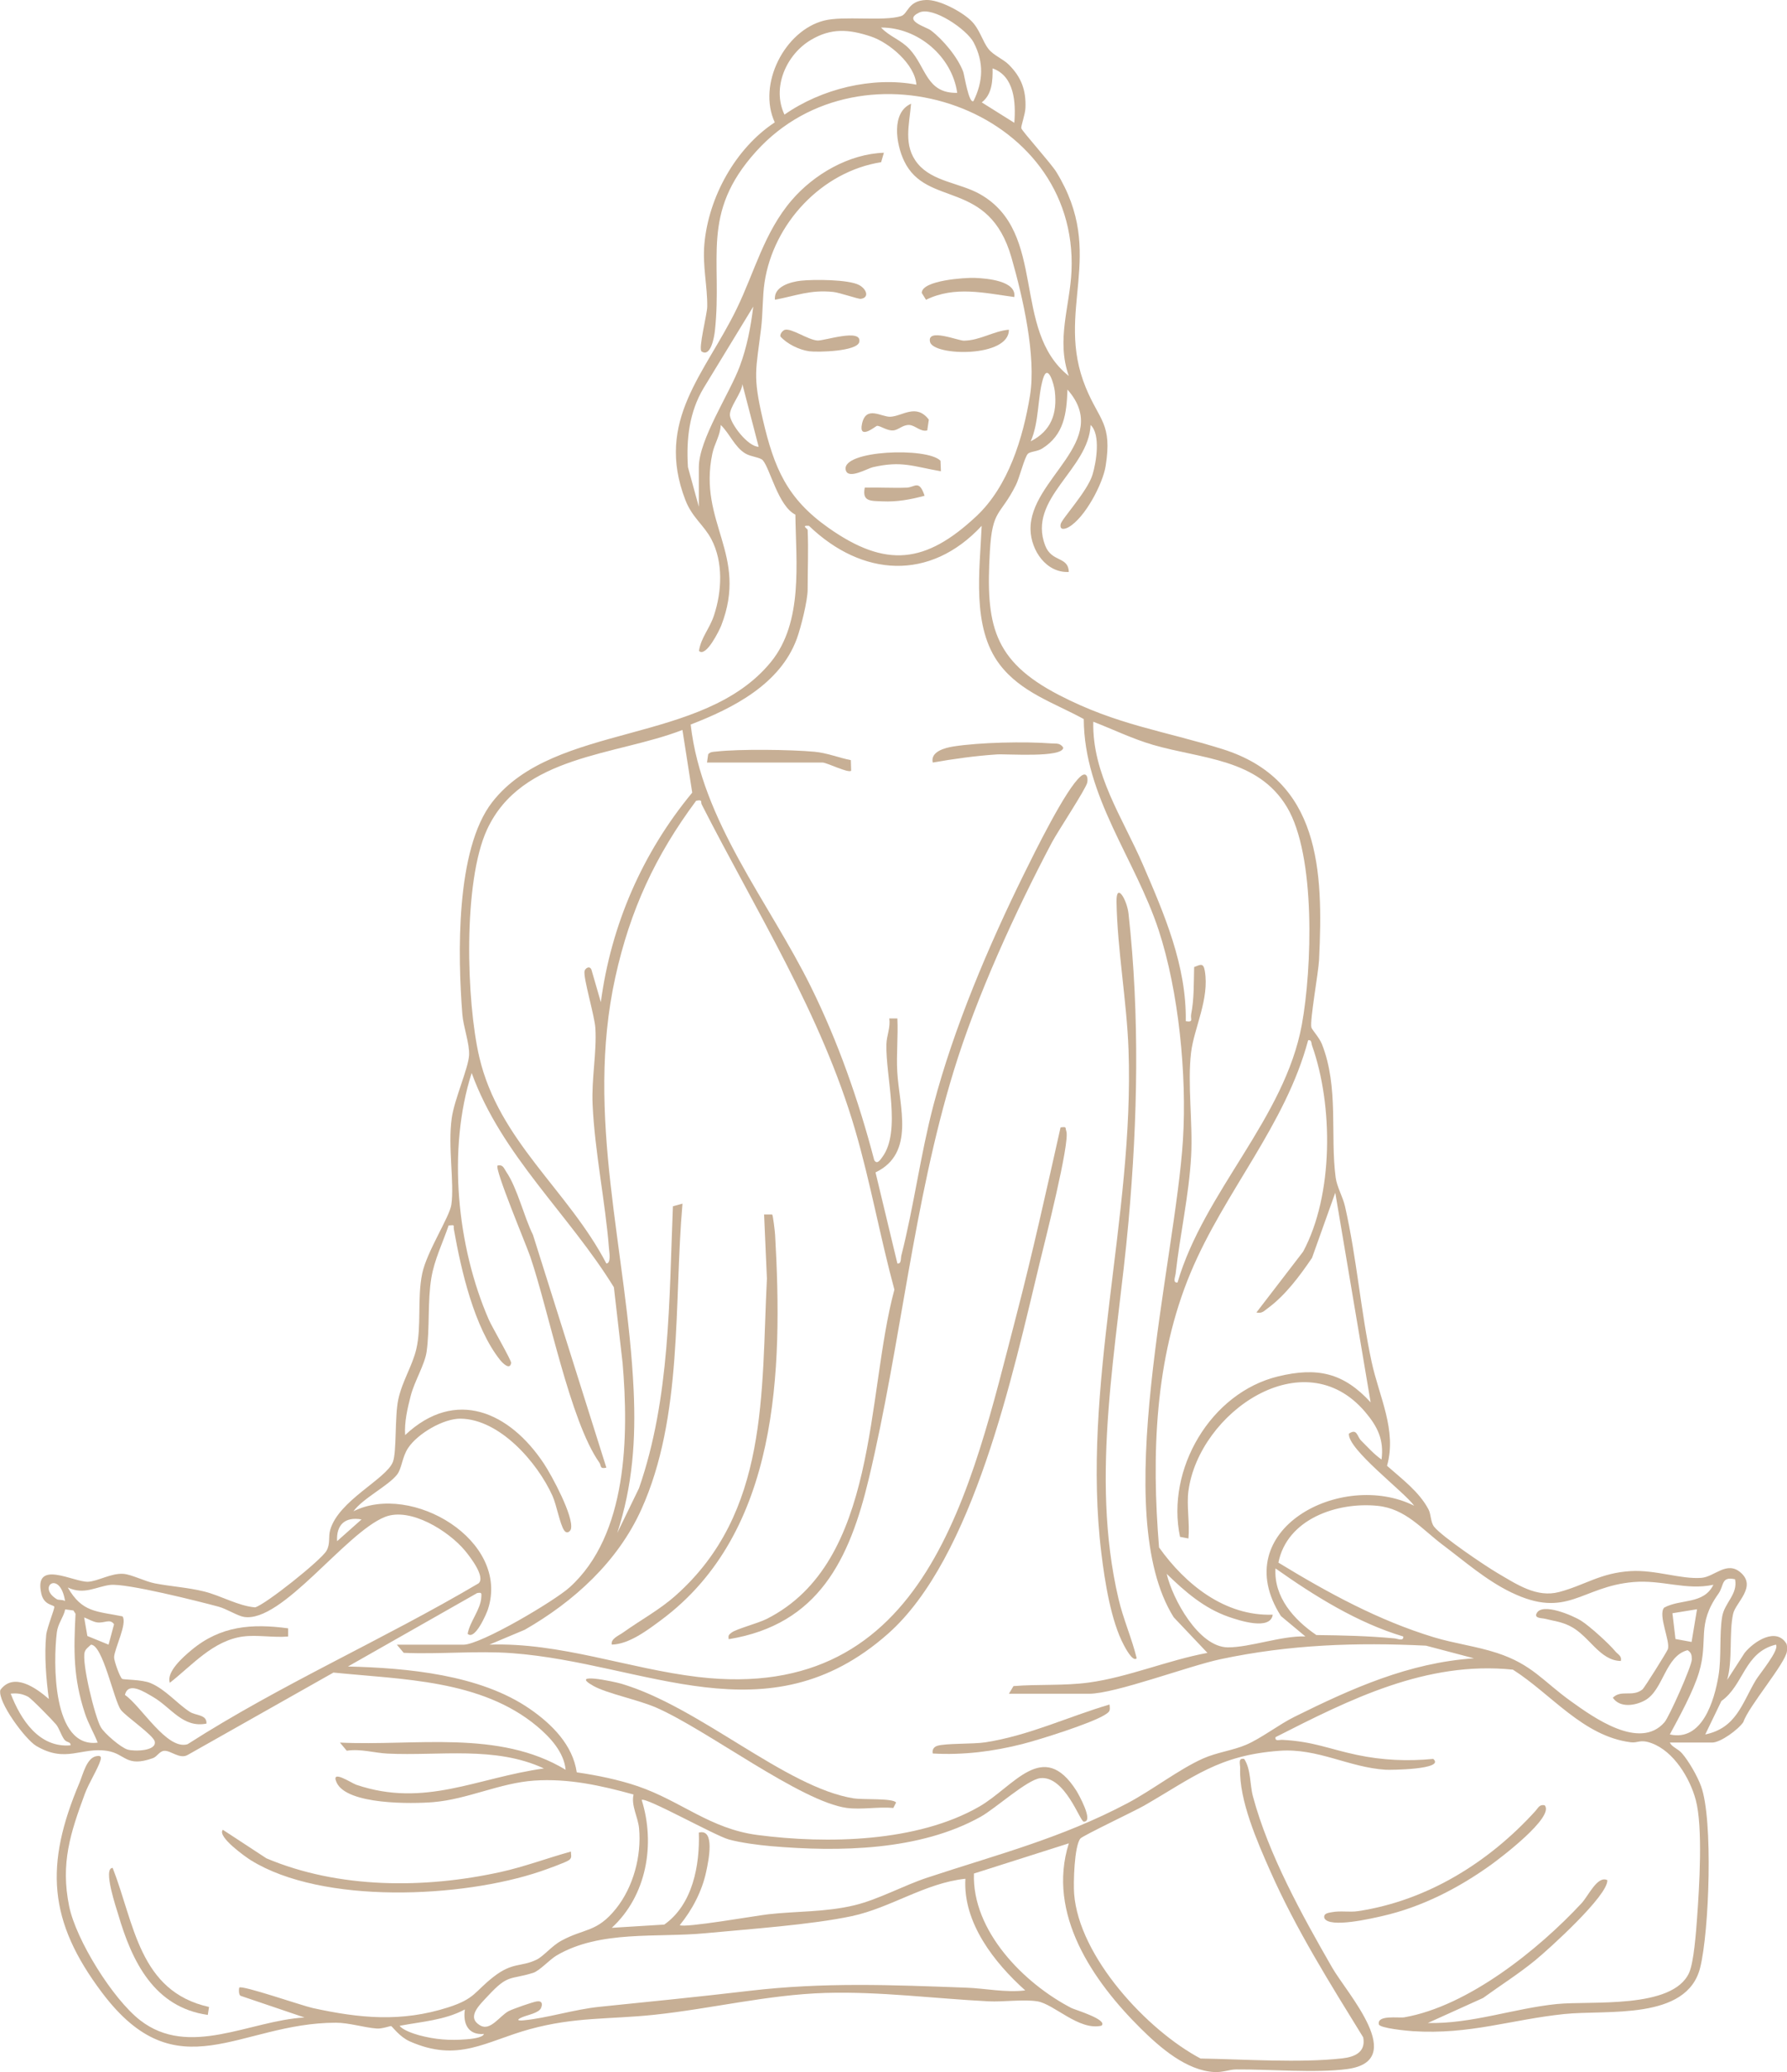 <?xml version="1.0" encoding="UTF-8"?> <svg xmlns="http://www.w3.org/2000/svg" width="339" height="393" viewBox="0 0 339 393" fill="none"><g clip-path="url(#clip0_81_4590)"><path d="M316.777 330.504C317.221 331.397 318.309 331.624 319.109 332.559C320.425 334.097 322.004 336.875 322.7 338.775C325.012 345.095 324.248 366.275 322.53 373.178C320.017 383.277 304.811 381.129 296.741 381.976C286.52 383.05 278.842 385.91 268.022 385.229C266.881 385.156 261.722 384.656 261.572 383.933C261.185 382.079 265.364 382.781 266.417 382.596C278.476 380.489 291.819 369.791 300.018 360.972C301.339 359.552 303.031 355.674 304.914 356.578C305.116 359.449 293.883 369.615 291.225 371.794C288.078 374.371 284.626 376.549 281.334 378.935L270.86 383.675C279.193 383.876 287.221 380.887 295.374 380.076C301.803 379.436 317.272 381.098 320.425 374.164C321.348 372.13 321.761 366.207 321.937 363.796C322.355 358.049 323.092 346.541 321.684 341.341C320.559 337.195 317.515 332.151 313.315 330.607C311.117 329.801 310.75 330.612 309.362 330.436C300.322 329.29 294.332 321.329 287.005 316.661C270.576 314.967 256.072 322.299 241.97 329.466C241.831 330.313 242.666 329.951 243.244 329.977C249.152 330.276 252.037 331.696 257.429 332.832C262.243 333.849 267 334.056 271.892 333.591C274.25 335.615 263.672 335.698 262.872 335.646C255.845 335.197 250.004 331.521 242.749 332.047C231.15 332.894 226.403 337.066 217.032 342.457C215.257 343.474 205.371 348.162 204.948 348.694C203.787 350.145 203.612 357.13 203.767 359.165C204.675 371.107 217.595 385.033 227.749 390.413C235.835 390.547 246.629 391.285 254.606 390.387C257 390.118 259.126 389.22 258.61 386.406C252.326 376.209 245.876 365.929 241.01 354.946C238.564 349.427 235.025 341.403 235.262 335.393C235.293 334.598 234.782 333.349 236.031 333.596C237.341 335.62 237.068 338.398 237.692 340.716C240.644 351.735 247.042 363.301 252.723 373.178C255.54 378.083 267.201 390.826 255.602 392.406C249.715 393.206 240.783 392.437 234.509 392.483C233.167 392.493 232.006 393.061 230.381 392.979C225.056 392.705 220.035 388.306 216.424 384.733C207.347 375.754 198.54 362.996 202.76 349.602L184.758 355.328C184.391 366.182 194.164 376.126 203.266 380.845C203.792 381.119 210.278 383.05 208.952 384.186C204.706 385.188 199.948 380.076 196.801 379.57C194.102 379.136 190.403 379.709 187.518 379.565C177.25 379.043 166.838 377.665 156.559 377.974C145.688 378.3 134.893 380.979 124.073 382.121C115.59 383.014 109.068 382.492 100.488 384.852C92.098 387.16 86.959 391.223 77.754 387.17C75.834 386.329 74.456 384.387 74.214 384.263C74.09 384.201 72.47 384.805 71.474 384.728C68.977 384.527 66.216 383.623 63.709 383.623C45.401 383.623 33.699 396.949 19.381 377.949C9.081 364.287 8.493 353.676 15.077 338.109C15.753 336.508 16.429 333.39 18.297 333.065C19.009 332.941 19.288 333.085 19.066 333.834C18.612 335.388 16.837 338.202 16.109 340.174C13.344 347.646 11.47 353.392 13.111 361.499C14.412 367.922 21.393 379.116 26.568 383.143C35.887 390.397 47.404 383.194 57.77 382.632L45.711 378.542C45.185 378.413 45.334 377.019 45.391 376.957C45.897 376.441 57.316 380.396 59.312 380.835C68.259 382.787 76.108 383.561 85.008 380.716C90.178 379.064 90.018 377.716 93.646 374.902C97.273 372.088 98.816 373.095 101.772 371.675C103.093 371.04 104.657 369.073 106.447 368.092C110.869 365.665 113.186 366.569 116.86 361.989C120.141 357.895 121.725 351.988 121.235 346.758C121.029 344.584 119.692 342.441 120.188 340.34C114.001 338.631 107.84 337.262 101.354 337.701C94.817 338.145 88.754 341.233 82.217 341.785C78.208 342.121 65.824 342.322 63.863 338.078C62.645 335.445 66.67 338.181 67.584 338.491C80.591 342.901 90.488 337.149 103.186 335.398C93.899 331.092 83.398 333.054 73.492 332.579C71.015 332.46 68.419 331.629 65.778 332.037L64.488 330.493C78.698 331.185 94.6 327.963 107.304 335.651C106.984 332.29 104.332 329.45 101.881 327.4C91.262 318.54 76.335 318.546 63.26 317.213L35.593 332.843C34.091 333.694 32.399 331.98 31.176 332.053C30.242 332.104 29.829 333.158 29.003 333.447C23.864 335.269 23.864 332.626 20.34 332.068C15.418 331.288 12.508 334.479 6.847 331.108C4.814 329.894 -0.48 322.785 0.062 320.518C2.601 317.074 6.858 320.136 9.267 322.222C8.751 318.458 8.385 313.888 8.762 310.093C8.901 308.715 10.459 304.93 10.294 304.703C10.005 304.321 8.318 304.393 7.833 302.23C6.357 295.6 14.05 300.128 16.723 299.989C18.586 299.891 21.099 298.326 23.405 298.492C24.969 298.605 27.497 299.937 29.38 300.299C32.466 300.892 35.634 301.073 38.688 301.827C41.939 302.627 45.154 304.574 48.384 304.847C50.283 304.383 60.932 295.889 61.934 294.118C62.713 292.74 62.253 291.542 62.635 290.179C64.225 284.556 73.27 280.529 74.534 277.26C75.266 275.371 74.864 268.658 75.555 265.416C76.298 261.951 78.213 259.081 78.971 255.874C79.993 251.547 79.126 246.229 80.091 241.556C80.953 237.379 85.287 230.817 85.622 228.478C86.216 224.337 84.931 217.511 85.695 212.054C86.2 208.47 88.847 202.605 88.986 200.137C89.11 197.974 87.887 194.7 87.707 192.366C86.84 181.322 86.391 161.082 93.388 152.114C105.25 136.908 133.356 141.405 146.271 125.518C152.401 117.974 151.002 106.677 150.884 97.605C147.638 95.984 146.1 88.921 144.718 87.305C144.212 86.716 142.452 86.649 141.379 85.998C139.341 84.764 138.366 82.136 136.725 80.598C136.653 82.575 135.538 84.114 135.136 86.029C132.365 99.154 142.06 105.144 136.818 118.646C136.514 119.425 133.944 124.769 132.597 123.453C132.974 120.928 134.594 119.275 135.435 116.745C136.952 112.186 137.236 106.61 134.945 102.257C133.516 99.547 131.307 98.178 130.007 94.807C124.212 79.766 133.82 70.777 139.744 58.582C143.154 51.565 144.955 44.099 150.151 38.016C154.397 33.044 161.064 29.192 167.679 28.97L167.152 30.762C155.863 32.543 146.735 42.385 145.038 53.553C144.64 56.16 144.723 59.47 144.393 62.201C143.422 70.245 142.741 71.118 144.712 79.565C146.859 88.761 149.274 94.559 157.189 100.125C168.071 107.787 175.599 106.915 185.227 97.9C191.275 92.236 194.076 83.086 195.392 75.037C196.61 67.571 194.03 56.356 191.889 48.88C187.591 33.844 175.8 39.467 171.518 30.54C169.985 27.344 169.025 21.355 172.833 19.671C172.514 23.632 171.28 27.633 174.108 31.051C176.936 34.469 182.126 34.686 185.893 36.813C198.808 44.099 191.749 62.583 202.755 71.304C200.335 64.437 202.972 58.06 203.266 51.425C204.649 20.508 163.541 6.454 143.433 28.728C132.767 40.541 137.097 49.081 135.621 62.733C135.492 63.91 134.831 67.798 133.103 66.662C132.417 66.213 134.145 59.63 134.166 58.148C134.217 54.332 133.247 50.413 133.624 46.272C134.424 37.366 139.532 28.119 146.978 23.208C143.65 16.021 148.83 5.834 156.301 3.908C160.037 2.948 167.56 4.099 170.929 3.056C172.276 2.638 172.204 0.139 175.656 -0.001C178.164 -0.104 182.41 2.184 184.201 3.908C185.893 5.54 186.342 7.817 187.554 9.329C188.488 10.496 190.299 11.198 191.352 12.242C193.726 14.596 194.67 17.079 194.53 20.461C194.479 21.762 193.648 23.916 193.746 24.323C193.875 24.866 199.381 30.969 200.392 32.621C210.087 48.395 199.953 58.809 205.975 73.503C208.545 79.777 211.026 80.314 209.747 88.368C209.2 91.812 205.805 98.21 202.755 99.96C202.1 100.337 200.996 100.667 201.202 99.438C201.367 98.437 206.29 93.222 207.26 90.005C207.977 87.625 208.828 82.41 206.893 80.598C206.512 89.107 194.871 94.523 198.266 103.44C199.515 106.713 202.662 105.469 202.76 108.474C198.498 108.696 195.593 104.421 195.495 100.471C195.258 90.785 211.109 83.649 202.502 73.885C202.337 78.414 201.878 82.477 197.693 85.074C196.749 85.663 195.408 85.616 194.974 86.086C194.334 86.783 193.406 90.609 192.725 91.972C189.742 97.941 188.246 96.433 187.781 104.581C186.992 118.331 188.277 125.27 200.867 131.801C211.909 137.533 220.665 138.555 231.888 142.066C250.468 147.88 251.051 165.094 250.231 182.045C250.112 184.456 248.461 193.523 248.77 194.855C248.869 195.284 250.282 196.781 250.778 198.036C254.008 206.235 252.315 215.245 253.378 223.315C253.61 225.086 254.74 226.996 255.148 228.772C257.413 238.743 258.099 248.501 260.205 258.306C261.598 264.812 265.034 271.255 263.125 277.999C265.891 280.456 269.203 282.888 270.978 286.244C271.51 287.256 271.36 288.676 272.062 289.559C273.538 291.428 281.721 296.963 284.141 298.378C287.784 300.516 291.54 303.056 295.756 301.941C300.642 300.65 303.578 298.316 309.331 297.97C314.058 297.686 318.856 299.55 322.757 299.251C325.254 299.059 327.571 295.962 330.203 298.239C333.319 300.934 329.248 303.928 328.779 306.071C327.969 309.753 328.737 314.813 327.643 318.613L330.987 313.449C332.798 311.24 336.978 308.56 338.902 311.756C339.052 312.215 339.041 312.675 338.99 313.145C338.758 315.422 331.709 323.595 330.719 326.605C329.743 328.036 326.405 330.488 324.795 330.488H316.797L316.777 330.504ZM184.68 19.16C186.517 15.422 186.682 11.839 184.701 8.044C183.421 5.591 176.966 1.156 174.376 2.38C171.177 3.893 175.702 5.101 176.564 5.746C178.876 7.486 181.724 10.884 182.73 13.63C182.931 14.183 183.808 19.821 184.68 19.155V19.16ZM181.585 17.606C180.599 10.677 174.118 5.194 167.137 5.225C168.742 6.949 170.878 7.517 172.565 9.34C175.707 12.732 175.713 17.73 181.579 17.611L181.585 17.606ZM173.845 16.062C173.546 12.154 168.669 8.064 165.192 6.913C160.971 5.514 157.643 5.292 153.783 7.6C149.165 10.362 146.374 16.62 148.82 21.737C155.827 16.837 165.476 14.482 173.845 16.057V16.062ZM192.42 23.291C192.725 19.475 192.451 14.431 188.297 12.97C188.334 15.267 188.21 17.931 186.239 19.418L192.42 23.291ZM132.571 96.093V88.606C132.571 83.37 138.412 74.624 140.321 69.512C141.694 65.841 142.421 62.041 142.896 58.148L133.51 73.545C130.74 78.155 130.167 83.293 130.507 88.601L132.566 96.093H132.571ZM195.526 83.701C199.401 81.718 200.593 78.47 200.103 74.206C199.943 72.832 198.782 68.779 197.864 71.836C196.816 75.326 197.136 80.107 195.526 83.701ZM143.918 84.733L140.832 72.863C140.703 74.603 138.34 77.216 138.469 78.79C138.598 80.365 141.833 84.708 143.918 84.733ZM153.211 100.481C153.386 104.235 153.211 108.076 153.211 111.84C153.211 113.906 151.931 119.038 151.157 121.145C147.994 129.767 139.068 134.311 131.023 137.414C133.103 155.749 145.832 170.97 153.82 187.131C158.984 197.581 162.89 208.739 165.842 220.021C166.379 220.95 166.982 219.984 167.369 219.463C171.022 214.548 167.988 204.206 168.154 198.046C168.195 196.414 168.969 194.834 168.69 193.156H170.233C170.398 196.497 170.027 199.91 170.212 203.25C170.584 209.849 173.68 218.725 166.09 222.354L170.238 239.631C171.028 239.755 170.847 238.665 170.997 238.082C173.391 228.679 174.614 218.983 177.085 209.575C180.945 194.917 187.534 179.396 194.231 165.807C196.151 161.919 202.234 149.491 205.051 147.203C206.104 146.346 206.445 147.42 206.259 148.401C206.042 149.568 200.64 157.716 199.551 159.771C192.632 172.849 185.258 188.964 180.929 203.096C173.241 228.158 170.893 254.991 164.82 280.431C161.162 295.745 155.3 308.095 138.242 310.883C138.103 310.176 138.268 310.026 138.789 309.629C139.702 308.932 143.742 307.899 145.476 307.026C166.74 296.261 164.258 264.59 169.67 244.587C166.951 234.576 165.14 224.296 162.235 214.341C155.801 192.279 143.464 172.901 133.129 152.594C132.855 152.057 133.397 151.618 132.061 151.866C124.311 162.296 119.543 172.581 116.731 185.324C110.895 211.79 118.97 237.25 120.203 263.624C120.642 273.037 120.018 281.788 117.092 290.752L121.225 282.243C127.143 265.173 126.927 246.601 127.654 228.783L129.47 228.282C127.814 247.117 129.615 268.689 121.658 286.291C117.18 296.199 108.862 303.753 99.554 309.092L92.836 311.916C106.272 311.462 119.187 316.475 132.38 318.045C175.914 323.213 184.201 282.496 192.786 249.559C195.872 237.725 198.509 225.747 201.192 213.82C202.425 213.675 202.028 213.789 202.286 214.553C203.008 216.675 198.132 235.789 197.224 239.543C192.178 260.397 184.701 295.507 168.437 309.871C145.533 330.096 122.479 315.422 97.154 313.537C90.436 313.036 83.347 313.775 76.582 313.47L75.287 311.926H87.929C91.2 311.926 105.162 303.655 108.036 301.068C119.089 291.124 119.275 272.247 118.108 258.492L116.457 244.138C107.882 230.223 95.178 219.174 89.477 203.498C84.843 217.991 86.68 236.44 92.743 250.313C93.326 251.64 97.025 258.017 96.963 258.476C96.752 260 95.245 258.404 94.9 257.97C89.946 251.764 87.48 240.906 86.112 233.197C85.963 232.345 86.443 232.304 85.106 232.418C83.992 235.717 82.413 238.866 81.83 242.352C81.092 246.74 81.551 251.95 80.927 256.38C80.586 258.786 78.626 261.962 77.913 264.724C77.289 267.146 76.701 269.655 76.85 272.174C86.463 263.149 96.695 267.822 103.176 277.58C104.641 279.785 108.878 287.613 108.315 289.967C108.202 290.437 107.546 291.005 107.025 290.251C106.21 289.069 105.586 285.413 104.806 283.694C101.963 277.389 94.832 269.169 87.392 269.061C84.126 269.015 79.25 271.891 77.444 274.586C76.252 276.362 76.247 278.505 75.313 279.682C73.579 281.861 68.868 284.138 67.042 286.632C78.063 281.086 96.809 292.146 92.567 305.209C92.309 305.999 90.106 311.188 88.713 309.866C89.141 307.491 91.164 305.328 91.308 302.906C91.355 302.101 91.381 302.008 90.524 302.132L66.01 316.062C77.196 316.341 91.087 317.58 100.529 324.117C104.683 326.987 108.65 330.927 109.414 336.137C113.232 336.689 117.324 337.52 120.977 338.765C129.197 341.574 134.677 346.845 143.717 348.022C156.941 349.747 173.958 349.396 185.723 342.663C192.332 338.884 197.853 329.631 204.205 339.637C204.51 340.123 207.616 345.606 205.578 345.482C204.871 345.436 202.017 336.767 197.374 337.236C194.902 337.484 188.844 342.988 186.058 344.548C174.505 351.017 159.186 351.255 146.245 350.134C143.882 349.928 140.492 349.489 138.232 348.859C135.621 348.131 122.51 340.778 121.731 341.367C124.357 349.773 122.68 359.521 116.055 365.624L126.013 365.01C131.41 361.22 132.773 353.759 132.571 347.563C135.719 346.747 134.398 352.938 133.98 354.915C133.201 358.638 131.328 362.211 128.954 365.113C129.77 365.707 143.417 363.321 145.729 363.058C151.131 362.449 156.575 362.671 162.08 361.349C166.652 360.249 171.384 357.605 175.929 356.103C189.288 351.683 201.31 348.647 213.921 341.971C218.575 339.508 223.632 335.574 228.188 333.529C230.809 332.352 233.905 331.98 236.402 330.906C239.292 329.662 242.599 327.075 245.556 325.609C256.402 320.229 267.299 315.334 279.621 314.513L270.519 312.112C257.31 311.462 244.607 311.9 231.542 314.678C225.433 315.974 211.558 321.23 206.615 321.23H191.393L192.26 319.78C196.992 319.397 201.826 319.749 206.553 319.108C214.024 318.091 221.599 314.854 229.055 313.48L222.657 306.727C210.299 287.086 222.966 239.491 224.411 216.153C225.169 203.932 223.616 188.009 219.793 176.381C215.345 162.864 205.665 151.086 205.593 136.376C199.99 133.299 193.679 131.342 189.634 126.013C184.262 118.94 185.883 108.056 186.228 99.727C176.42 110.291 163.535 109.403 153.464 99.727C151.885 99.603 153.2 100.259 153.211 100.497V100.481ZM223.379 243.245C228.451 225.927 243.719 212.111 246.97 194.303C248.884 183.806 249.663 162.254 244.127 153.048C238.59 143.842 227.945 143.951 218.746 141.271C214.829 140.13 211.181 138.338 207.399 136.882C207.167 146.801 212.997 155.165 216.774 163.896C220.856 173.335 225.118 183.165 224.942 193.673C226.506 193.92 225.794 193.285 225.969 192.366C226.542 189.439 226.449 186.382 226.532 183.408C227.713 182.964 228.281 182.535 228.554 184.121C229.473 189.459 226.521 194.932 225.954 199.6C225.237 205.507 226.305 213.035 225.964 219.231C225.556 226.697 223.843 234.163 223.018 241.587C222.956 242.155 222.419 243.348 223.379 243.24V243.245ZM129.47 138.436C116.839 143.341 98.94 143.15 92.387 157.344C87.815 167.242 88.455 189.903 90.927 200.498C94.647 216.422 107.794 225.747 115.028 239.631C115.962 239.631 115.58 237.41 115.529 236.801C114.832 227.884 112.825 218.472 112.417 209.451C112.195 204.583 113.227 199.543 112.943 194.979C112.799 192.635 110.601 185.411 110.895 184.152C110.998 183.713 111.772 183.052 112.185 183.862L113.981 190.063C115.941 175.359 121.891 161.717 131.318 150.327L129.46 138.436H129.47ZM225.448 282.744C225.077 285.501 225.722 288.934 225.448 291.779L223.854 291.475C221.165 278.721 229.617 264.156 242.46 261.043C249.88 259.246 254.864 260.34 260.014 265.963L253.306 226.206L248.894 238.567C246.552 242.016 243.812 245.708 240.432 248.171C239.725 248.687 239.395 249.146 238.348 248.919L247.202 237.39C252.981 226.645 252.934 209.684 248.91 198.325C248.734 197.829 248.853 197.137 248.156 197.292C243.869 213.381 232.311 225.974 225.876 241.345C219.024 257.707 218.436 275.985 219.876 293.483C224.886 300.51 232.388 306.551 241.444 306.236C241.015 309.283 235.102 307.352 233.049 306.634C228.369 304.992 224.803 301.863 221.325 298.492C222.419 303.221 227.388 312.396 232.925 312.432C237.104 312.458 243.131 310.202 247.635 310.362L242.997 306.495C232.553 290.143 254.555 278.706 268.28 285.578C266.298 282.852 255.649 274.89 255.891 271.906C257.454 270.832 257.434 272.438 258.192 273.197C259.431 274.436 260.643 275.799 262.083 276.806C262.573 273.047 261.309 270.533 258.977 267.786C247.305 254.031 227.46 267.899 225.453 282.744H225.448ZM273.734 293.029C269.668 289.967 266.644 286.12 261.304 285.589C253.688 284.83 244.163 288.062 242.517 296.364C251.856 302.054 261.464 307.316 272 310.517C275.885 311.699 280.111 312.226 283.986 313.496C290.684 315.69 292.706 318.855 298.036 322.671C302.262 325.697 311.06 332.042 315.76 326.636C316.653 325.609 320.941 315.985 320.941 314.735C320.941 313.914 320.869 313.449 320.146 312.969C315.879 314.059 315.58 320.487 312.097 322.459C310.27 323.492 307.309 323.982 305.957 321.984C307.572 320.384 309.703 321.938 311.591 320.404C311.942 320.12 316.214 313.295 316.395 312.789C316.916 311.307 314.476 306.304 315.688 304.904C318.836 303.185 323.17 304.357 325.038 300.562C319.816 301.677 315.317 299.571 309.827 300.051C299.915 300.913 297.335 307.15 286.69 302.013C281.943 299.72 277.887 296.153 273.739 293.029H273.734ZM39.173 326.889C34.674 327.788 32.461 323.807 29.014 321.829C27.476 320.946 24.303 318.814 23.704 321.458C26.785 323.564 31.676 332.001 35.582 330.803C53.332 319.423 72.666 310.992 90.792 300.288C92.154 299.075 89.141 295.208 88.207 294.087C85.106 290.365 77.836 285.78 73.022 287.7C65.478 290.711 53.508 307.832 46.273 306.66C45.045 306.458 42.987 305.131 41.465 304.718C37.662 303.696 23.968 300.237 20.903 300.593C18.281 300.898 15.975 302.555 12.858 301.078C15.593 305.849 18.323 305.56 23.24 306.556C24.205 307.852 21.708 312.68 21.646 314.291C21.62 314.998 22.739 318.091 23.173 318.411C23.39 318.571 26.955 318.53 28.544 319.201C31.398 320.399 33.549 323.063 35.99 324.654C37.161 325.418 39.272 325.139 39.168 326.889H39.173ZM68.585 288.17C65.447 287.613 63.776 289.187 63.946 292.296L68.585 288.17ZM266.205 310.372C257.501 307.77 249.364 302.694 241.965 297.459C241.629 302.911 245.473 307.212 249.725 310.099C254.668 310.15 259.601 310.269 264.554 310.734C265.122 310.785 266.309 311.343 266.205 310.372ZM329.155 299.524C326.446 298.925 327.122 300.681 325.977 302.281C321.751 308.209 324.176 310.976 322.303 317.193C321.204 320.833 318.598 325.568 316.772 328.949C322.912 330.338 325.218 322.537 326.008 317.802C326.586 314.327 326.142 309.949 326.699 306.618C327.153 303.928 329.702 302.4 329.15 299.524H329.155ZM12.342 303.655C11.393 297.634 6.914 300.965 10.8 303.314C11.109 303.5 11.883 303.34 12.342 303.655ZM18.534 330.504C17.786 328.614 16.744 326.889 16.104 324.938C13.885 318.189 13.968 313.062 14.329 306.061L13.921 305.436L12.373 305.23C12.007 306.84 11.001 307.858 10.784 309.582C10.082 315.2 9.892 331.619 18.534 330.504ZM320.9 311.405L321.932 305.204L317.267 305.963L317.845 310.847L320.9 311.41V311.405ZM20.598 311.916L21.635 308.054C20.856 306.913 19.845 307.899 18.421 307.698C17.554 307.574 16.77 307.042 15.965 306.758L16.573 310.279L20.603 311.921L20.598 311.916ZM17.25 311.926C16.821 312.35 16.259 312.701 16.068 313.315C15.464 315.272 17.992 325.635 19.133 327.586C19.829 328.784 22.905 331.423 24.195 331.815C25.485 332.207 29.762 332.109 29.354 330.282C29.086 329.068 23.833 325.5 22.936 324.297C21.599 322.506 19.515 311.921 17.25 311.926ZM323.49 328.955C329.393 327.715 330.44 323.105 333.072 318.669C333.778 317.482 337.643 312.881 336.895 311.916C330.858 313.382 330.837 319.578 326.555 322.609L323.49 328.955ZM10.635 327.049C9.99 326.265 5.949 322.124 5.315 321.793C4.2 321.22 3.266 321.086 2.028 321.215C3.927 326.151 7.425 331.526 13.374 331.015C13.452 330.266 12.652 330.566 12.167 329.874C11.563 329.011 11.213 327.752 10.635 327.044V327.049ZM183.132 356.32C175.522 357.115 168.984 361.829 161.58 363.409C153.871 365.051 142.029 365.867 133.856 366.646C124.543 367.534 113.836 366.016 105.575 370.875C104.275 371.639 102.35 373.792 101.127 374.169C96.695 375.543 96.437 374.355 92.578 378.522C90.957 380.272 88.383 382.59 91.128 384.155C93.042 385.249 94.796 382.317 96.504 381.418C97.227 381.036 101.143 379.652 101.891 379.57C102.923 379.456 102.913 380.174 102.634 380.835C102.242 381.759 100.085 382.162 99.167 382.539C97.959 383.029 98.088 383.282 99.28 383.174C103.759 382.761 108.924 381.093 113.748 380.603C123.289 379.627 132.669 378.697 142.194 377.572C156.224 375.919 169.258 376.456 183.359 376.978C186.894 377.107 190.779 377.954 194.489 377.494C188.628 372.238 182.658 364.658 183.138 356.33L183.132 356.32ZM91.804 385.755C88.837 386.003 87.784 383.85 88.192 381.103C84.394 383.143 79.972 383.417 75.819 384.206C76.324 384.996 78.569 385.75 79.451 385.983C82.526 386.814 85.24 387.026 88.45 386.773C89.146 386.716 91.572 386.525 91.809 385.75L91.804 385.755Z" fill="#C7AF95"></path><path d="M108.315 351.162C108.274 351.771 108.589 352.267 107.995 352.747C107.438 353.196 103.553 354.575 102.531 354.921C87.722 359.95 61.191 361.251 47.589 352.809C46.645 352.225 41.114 348.322 42.275 347.031L50.535 352.442C64.25 358.241 80.56 358.21 94.92 355.05C99.502 354.043 103.821 352.396 108.315 351.162Z" fill="#C7AF95"></path><path d="M293.037 342.385C294.966 344.585 284.58 352.422 282.882 353.646C276.67 358.112 269.699 361.701 262.186 363.399C260.298 363.828 252.202 365.744 251.247 363.802C250.979 362.868 252.026 362.78 252.661 362.661C254.343 362.346 255.989 362.708 257.63 362.46C270.803 360.467 282.495 353.145 291.277 343.464C291.798 342.891 292.041 342.168 293.031 342.385H293.037Z" fill="#C7AF95"></path><path d="M39.653 380.634L39.421 382.147C29.22 380.691 25.025 372.002 22.409 363.033C22.146 362.14 19.437 354.219 21.377 354.266C25.5 364.809 26.362 377.681 39.653 380.634Z" fill="#C7AF95"></path><path d="M192.42 56.336C186.744 55.572 181.14 54.178 175.666 56.858L174.861 55.556C174.861 53.161 183.091 52.629 184.964 52.706C187.25 52.804 192.863 53.259 192.42 56.336Z" fill="#C7AF95"></path><path d="M178.416 87.393L178.494 89.381C173.189 88.467 171.094 87.341 165.589 88.606C164.531 88.849 160.852 91.038 160.434 89.118C159.619 85.385 175.96 84.765 178.416 87.393Z" fill="#C7AF95"></path><path d="M147.019 56.853C146.704 54.334 150.001 53.456 151.915 53.239C154.32 52.971 160.96 52.986 162.968 54.055C164.407 54.819 164.975 56.471 163.277 56.678C162.808 56.735 159.294 55.495 158.045 55.366C153.675 54.928 151.11 56.074 147.019 56.848V56.853Z" fill="#C7AF95"></path><path d="M148.866 62.558C150.135 62.181 153.226 64.448 155.073 64.582C156.338 64.67 163.551 62.207 163.009 64.85C162.638 66.663 155.073 66.833 153.51 66.621C151.621 66.358 149.315 65.238 148.051 63.823C147.917 63.327 148.484 62.677 148.866 62.563V62.558Z" fill="#C7AF95"></path><path d="M191.388 62.536C191.455 67.875 177.065 67.555 176.43 64.85C175.795 62.144 181.77 64.627 182.854 64.612C185.919 64.576 188.473 62.779 191.393 62.531L191.388 62.536Z" fill="#C7AF95"></path><path d="M175.898 81.632C174.613 81.947 173.649 80.682 172.519 80.604C171.265 80.522 170.475 81.554 169.433 81.632C168.236 81.719 166.951 80.692 166.353 80.769C166.151 80.795 162.828 83.594 163.525 80.377C164.299 76.814 167.188 79.112 168.907 79.04C171.182 78.942 173.819 76.448 176.203 79.587L175.903 81.637L175.898 81.632Z" fill="#C7AF95"></path><path d="M172.044 92.479C173.55 92.422 174.35 90.879 175.398 94.023C172.745 94.741 170.155 95.216 167.379 95.087C165.166 94.984 163.509 95.159 164.051 92.484C166.703 92.412 169.392 92.588 172.049 92.484L172.044 92.479Z" fill="#C7AF95"></path><path d="M215.639 314.498C214.901 315.314 213.42 312.417 213.209 312.03C210.732 307.399 209.576 299.85 208.937 294.62C205.051 262.912 215.211 230.771 214.086 199.11C213.761 189.94 211.96 180.089 211.805 171.017C211.743 167.222 213.787 170.593 214.086 173.294C216.227 192.661 215.82 212.219 214.086 231.628C211.986 255.172 206.677 279.749 212.187 303.242C213.101 307.135 214.69 310.646 215.634 314.503L215.639 314.498Z" fill="#C7AF95"></path><path d="M146.487 230.342C146.642 230.466 147.003 233.569 147.039 234.189C148.505 259.892 147.824 290.551 125.512 307.182C122.907 309.123 119.341 311.849 116.055 311.911C115.817 310.801 117.381 310.207 118.165 309.645C121.488 307.264 125.069 305.359 128.165 302.607C145.894 286.875 144.392 264.229 145.486 242.491L144.95 230.332H146.482L146.487 230.342Z" fill="#C7AF95"></path><path d="M160.692 342.897C151.89 341.709 134.166 328.089 124.501 323.865C121.091 322.378 115.121 321.175 112.603 319.765C107.779 317.07 116.452 318.924 117.721 319.29C132.618 323.607 148.974 339.014 161.982 341.079C163.721 341.353 169.382 341.007 169.99 341.859L169.469 342.892C166.698 342.628 163.376 343.253 160.698 342.892L160.692 342.897Z" fill="#C7AF95"></path><path d="M115.023 278.354C113.702 278.649 114.12 277.998 113.691 277.384C108.129 269.51 104.073 248.526 100.591 238.329C99.811 236.052 93.79 221.745 94.388 221.048C95.451 220.826 95.58 221.574 96.034 222.235C98.16 225.364 99.383 230.724 101.107 234.198L115.028 278.349L115.023 278.354Z" fill="#C7AF95"></path><path d="M210.479 323.275C210.619 324.478 210.577 324.608 209.597 325.227C207.058 326.833 197.244 329.931 193.973 330.762C188.39 332.182 182.714 332.895 176.946 332.564C176.806 331.857 177.126 331.325 177.807 331.108C179.391 330.602 184.592 330.809 186.945 330.442C195.253 329.141 202.533 325.62 210.479 323.275Z" fill="#C7AF95"></path><path d="M134.119 144.628L134.346 143.048C134.769 142.552 135.321 142.598 135.899 142.536C140.218 142.036 150.058 142.165 154.495 142.573C156.858 142.789 159.108 143.708 161.409 144.168L161.466 146.171C160.981 146.703 156.822 144.622 156.054 144.622H134.124L134.119 144.628Z" fill="#C7AF95"></path><path d="M176.945 144.627C176.466 142.551 179.252 141.828 180.857 141.575C185.846 140.79 194.355 140.61 199.411 140.992C200.335 141.059 201.083 140.847 201.702 141.787C201.651 143.775 190.965 142.954 189.076 143.083C184.995 143.357 180.96 143.919 176.945 144.622V144.627Z" fill="#C7AF95"></path><path d="M307.484 315.015C303.439 314.969 301.483 310.213 297.845 308.401C296.117 307.539 294.811 307.451 293.042 307.002C292.5 306.862 291.024 306.955 291.494 305.995C292.546 303.831 298.506 306.475 299.915 307.363C301.524 308.375 305.219 311.711 306.452 313.213C306.927 313.796 307.706 314.044 307.479 315.02L307.484 315.015Z" fill="#C7AF95"></path><path d="M46.144 310.367C40.401 311.137 36.469 315.825 32.218 319.15C31.495 317.069 34.849 314.167 36.33 312.939C41.856 308.338 47.764 307.894 54.663 308.824V310.372C51.975 310.625 48.75 310.021 46.144 310.372V310.367Z" fill="#C7AF95"></path></g><defs><clipPath id="clip0_81_4590"><rect width="339" height="393" fill="white"></rect></clipPath></defs></svg> 
